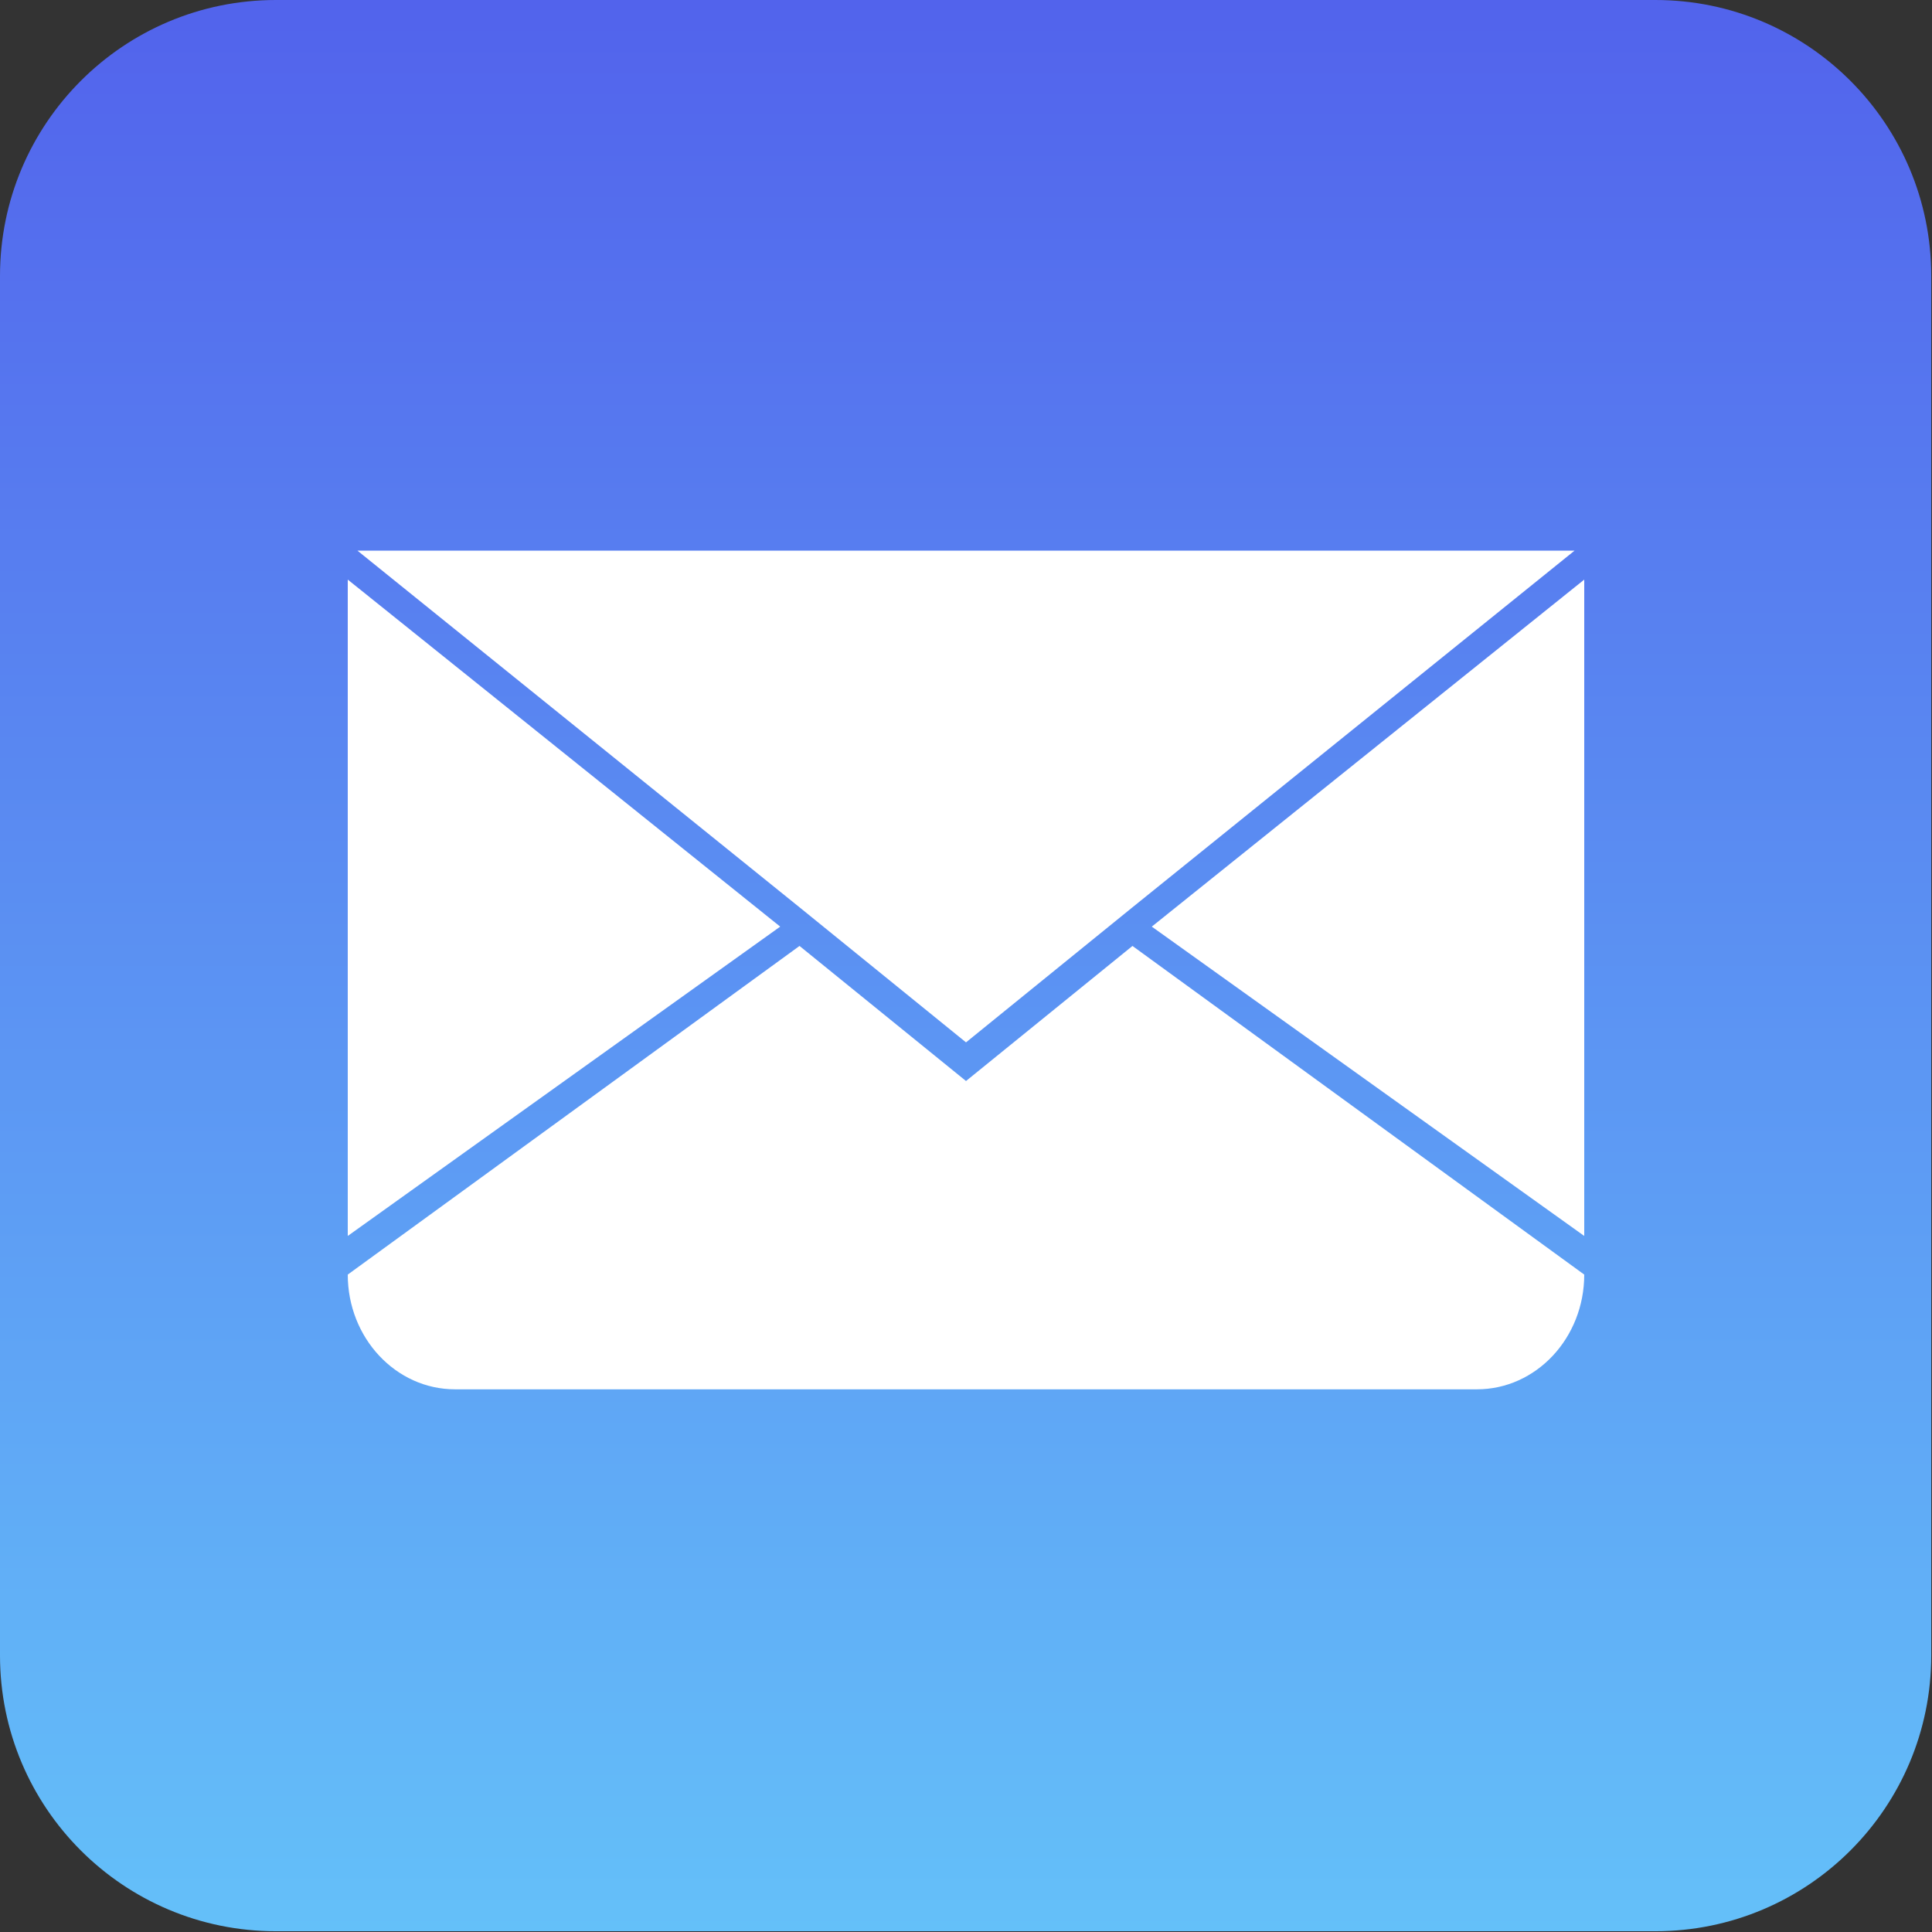 <svg width="200" height="200" viewBox="0 0 200 200" fill="none" xmlns="http://www.w3.org/2000/svg">
<rect x="0" y="0" width="200" height="200" fill="#333333" stroke="none"/>
<g clip-path="url(#clip0_58_1146)">
<path d="M171.358 0H28.564C12.783 0 -1.95312e-07 12.796 0 28.565V171.37C0 187.138 12.783 199.921 28.564 199.921H171.358C187.138 199.921 199.922 187.138 199.922 171.37V28.564C199.922 12.796 187.139 0 171.358 0Z" fill="url(#paint0_linear_58_1146)"/>
<path d="M163 57L117.233 93.924L100.001 107.906L82.766 93.924L37 57H163Z" fill="white"/>
<path d="M164 131.945C164 138.502 159.024 143.822 152.891 143.822H47.108C40.975 143.822 36 138.502 36 131.945L82.766 97.924L100.001 111.906L117.233 97.925L164 131.945Z" fill="white"/>
<path d="M80.766 95.924L36 127.945V60L80.766 95.924Z" fill="white"/>
<path d="M164 60V127.945L119.233 95.924L164 60Z" fill="white"/>
</g>
<defs>
<linearGradient id="paint0_linear_58_1146" x1="99.961" y1="0" x2="99.961" y2="199.921" gradientUnits="userSpaceOnUse">
<stop stop-color="#5263EC"/>
<stop offset="1" stop-color="#64C0F9"/>
</linearGradient>
<clipPath id="clip0_58_1146">
<rect width="200" height="200" fill="white"/>
</clipPath>
</defs>
</svg>
